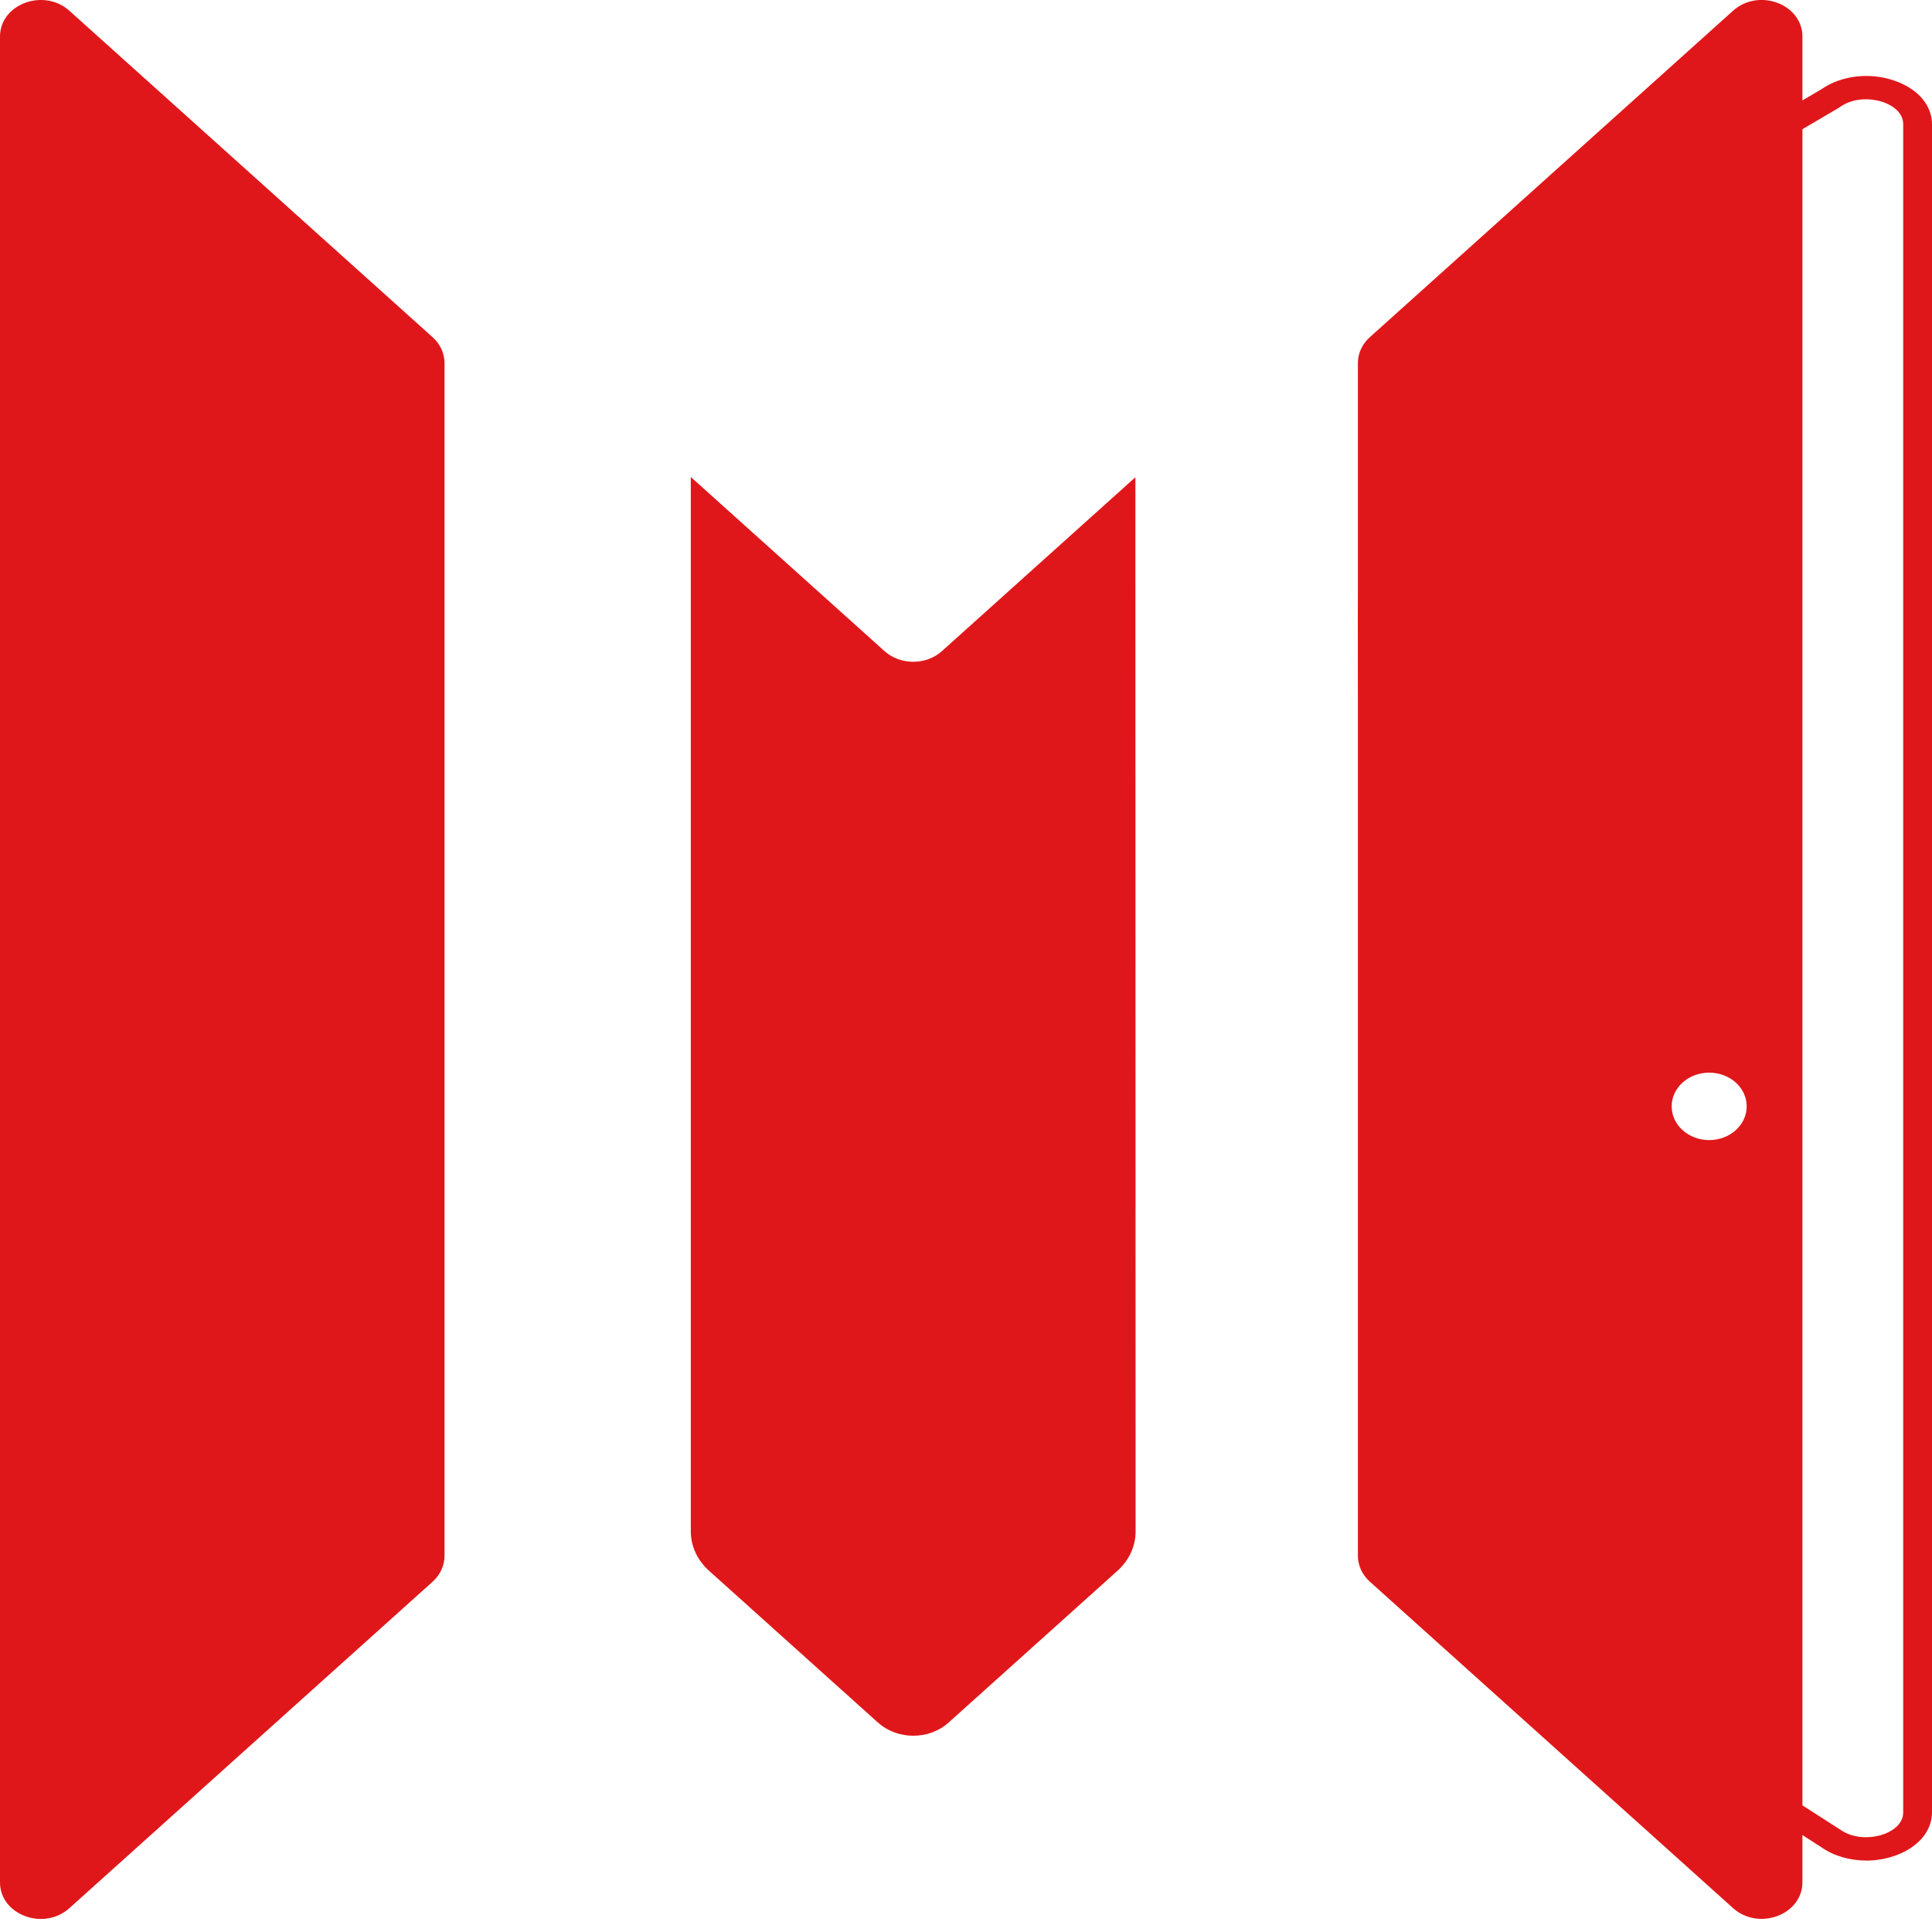 <svg xmlns="http://www.w3.org/2000/svg" width="84" height="84" viewBox="0 0 84 84" fill="none"><path d="M81.136 80.893C80.421 80.893 79.723 80.692 79.177 80.306L60.218 68.134C59.669 67.742 59.353 67.194 59.353 66.63V65.832L59.039 26.753L59.353 16.537C59.353 15.986 59.666 15.437 60.218 15.046L60.263 15.015L79.189 3.882C80.071 3.267 81.34 3.127 82.434 3.531C83.415 3.892 84 4.593 84 5.404V78.794C84 79.605 83.415 80.306 82.434 80.667C82.018 80.819 81.575 80.896 81.139 80.896L81.136 80.893ZM61.029 67.364L79.989 79.536C80.613 79.984 81.419 79.925 81.917 79.742C82.165 79.651 82.748 79.374 82.748 78.794V5.401C82.748 4.824 82.165 4.548 81.917 4.454C81.416 4.271 80.613 4.212 79.989 4.659L79.943 4.69L61.02 15.821C60.749 16.021 60.602 16.278 60.602 16.547L60.288 26.758L60.602 65.824V66.627C60.602 66.899 60.755 67.158 61.029 67.361V67.364Z" fill="#E0171A"></path><path d="M38.182 74.899C39.025 75.656 40.393 75.656 41.238 74.899L48.588 68.293C49.091 67.841 49.374 67.227 49.374 66.586L49.365 20.749L40.955 28.308C40.266 28.928 39.146 28.928 38.456 28.308L30.035 20.739V66.581C30.035 67.221 30.318 67.836 30.821 68.288L38.177 74.899H38.182Z" fill="#E0171A"></path><path d="M3.016 0.467L18.81 14.662C19.141 14.959 19.327 15.363 19.327 15.785V26.745V66.848V67.646C19.327 68.067 19.141 68.471 18.81 68.769L3.016 82.964C1.902 83.965 0 83.256 0 81.841V66.848V26.748V1.59C0 0.175 1.902 -0.531 3.016 0.467Z" fill="#E0171A"></path><path d="M75.35 0.467L59.556 14.662C59.225 14.959 59.039 15.363 59.039 15.785V67.643C59.039 68.065 59.225 68.469 59.556 68.766L75.35 82.961C76.463 83.962 78.366 83.253 78.366 81.838V1.59C78.366 0.175 76.463 -0.534 75.35 0.467ZM74.312 49.569C73.413 49.569 72.681 48.913 72.681 48.102C72.681 47.292 73.411 46.637 74.312 46.637C75.214 46.637 75.943 47.292 75.943 48.102C75.943 48.913 75.214 49.569 74.312 49.569Z" fill="#E0171A"></path></svg>